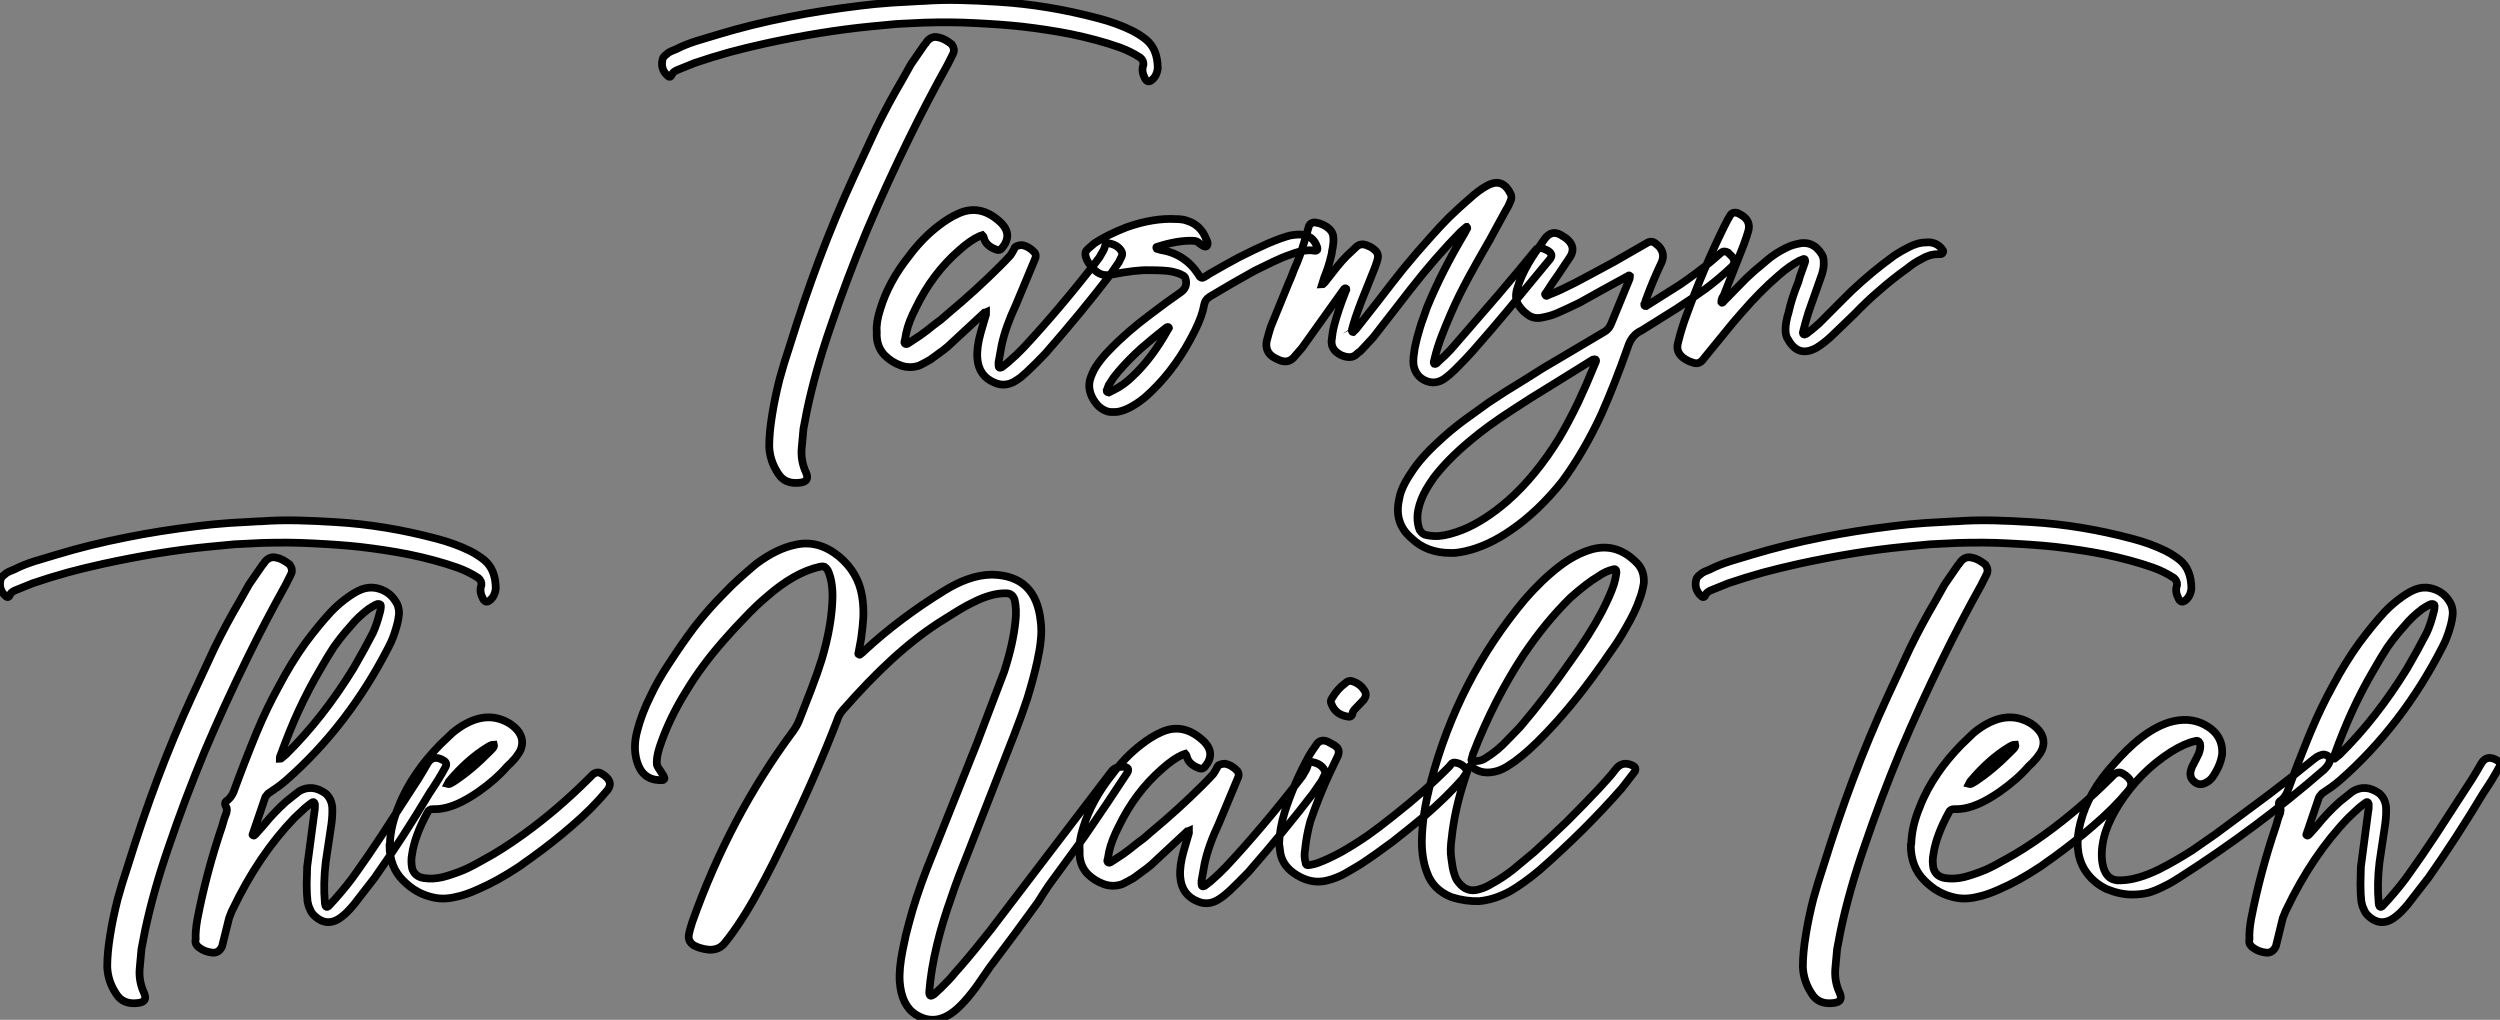 <?xml version="1.0" standalone="no"?>
<svg xmlns="http://www.w3.org/2000/svg" viewBox="-8.004 -8.998 322.89 131.711"><rect x="-8.004" y="-8.998" width="322.89" height="131.711" fill="#808080" stroke="none"/><path d="M55.50-38.53Q54.71-37.69 54.32-38.75L54.32-38.75Q53.93-39.54 54.21-40.32L54.21-40.32Q54.26-40.82 53.82-41.22L53.82-41.22Q52.53-42.06 51.13-42.56L51.13-42.56Q48.27-43.57 44.69-44.30L44.69-44.30Q41.83-44.86 38.47-45.25L38.47-45.25Q35.90-45.53 32.31-45.70L32.31-45.70Q29.40-45.86 25.82-45.75L25.82-45.75L22.34-45.58L18.87-45.25Q12.60-44.63 5.38-43.06L5.38-43.06Q2.86-42.50 0.78-41.94L0.78-41.94Q-1.62-41.27-3.75-40.54L-3.75-40.54L-6.10-39.59L-6.38-39.42Q-6.61-39.26-6.72-38.98L-6.72-38.98Q-6.94-38.53-7.34-38.98L-7.34-38.98Q-8.18-39.82-7.90-40.99L-7.90-40.99Q-7.84-41.33-7.39-41.66L-7.39-41.66Q-7.17-41.89-6.78-42.06L-6.78-42.06L-6.10-42.34Q-5.04-42.90-3.47-43.40L-3.47-43.40L-0.67-44.24Q3.58-45.53 8.40-46.48L8.40-46.48Q12.54-47.32 17.64-47.94L17.64-47.94Q19.32-48.16 21.67-48.33L21.67-48.33L24.70-48.50Q25.31-48.55 25.76-48.55L25.76-48.55Q28-48.72 30.58-48.66L30.58-48.66Q32.70-48.61 35.45-48.44L35.45-48.44Q41.83-48.05 48.38-46.31L48.38-46.31Q50.74-45.70 52.70-44.74L52.70-44.74Q53.70-44.24 54.54-43.57L54.54-43.57Q56.06-42.34 56.06-39.82L56.06-39.82Q55.94-38.98 55.50-38.53L55.50-38.53ZM9.91 13.66Q7.90 13.94 7 12.43L7 12.43Q5.94 10.81 5.88 8.96L5.88 8.96Q5.88 7.17 6.27 4.82L6.27 4.82Q6.61 2.69 7.22 0.28L7.22 0.28Q7.73-1.62 8.57-4.14L8.57-4.14Q10.36-9.91 12.32-15.12L12.32-15.12Q14.45-20.78 16.80-25.87L16.80-25.87L19.71-32.14Q21.34-35.45 22.96-38.19L22.96-38.19L24.19-40.38Q24.98-41.55 25.65-42.50L25.65-42.50L25.93-42.90Q26.15-43.12 26.26-43.34L26.26-43.34Q26.88-44.07 27.72-43.85L27.72-43.85Q28.45-43.74 29.46-42.95L29.46-42.95Q29.90-42.28 29.62-41.72L29.62-41.72L28.95-40.38Q26.21-35.45 23.97-30.86L23.97-30.86Q21-24.81 18.48-18.87L18.48-18.87Q15.90-12.66 13.83-6.55L13.83-6.55Q11.82-0.73 10.75 4.37L10.75 4.37Q10.53 5.43 10.30 6.72L10.30 6.72L10.08 9.13Q9.91 10.81 10.64 12.38L10.64 12.38Q11.14 13.50 9.91 13.66L9.91 13.66ZM35.06 0.78Q32.93-0.06 32.76-2.41L32.76-2.41Q32.65-3.81 33.21-5.77L33.21-5.77L33.88-8.06L33.88-8.34Q33.77-8.29 33.66-8.29L33.66-8.29L28.95-3.92Q28.73-3.75 28.39-3.47L28.39-3.47L26.71-2.24Q25.93-1.79 25.26-1.46L25.26-1.46Q24.08-1.06 22.90-1.46L22.90-1.46Q21.67-1.90 20.78-2.80L20.78-2.80Q19.66-3.98 19.77-5.82L19.77-5.82Q19.66-7 20.22-8.74L20.22-8.74Q21.28-12.26 23.91-15.57L23.91-15.57Q25.65-17.92 27.78-19.54L27.78-19.54Q29.01-20.50 30.24-21.06L30.24-21.06Q33.21-22.46 35.90-19.82L35.90-19.82Q37.35-18.26 35.90-16.58L35.90-16.58Q35.62-16.30 35.28-16.41L35.28-16.41Q33.82-16.91 33.60-17.98L33.60-17.98Q33.49-18.26 33.43-18.31L33.43-18.31L33.10-18.20Q31.92-17.70 30.41-16.35L30.41-16.35Q26.94-13.33 24.81-8.90L24.81-8.90Q23.91-7.17 23.58-5.71L23.58-5.71L23.41-4.76Q23.24-4.37 23.46-4.26L23.46-4.26Q23.58-4.20 23.69-4.26L23.69-4.26Q23.74-4.26 23.80-4.31L23.80-4.31L25.42-5.38Q26.21-5.94 27.16-6.72L27.16-6.72Q27.55-7 28.06-7.39L28.06-7.39L28.90-8.12Q32.59-11.20 35.67-14.28L35.67-14.28Q36.57-15.18 37.02-15.68L37.02-15.68L37.24-16.02L37.52-16.52L37.58-16.69Q37.63-16.80 37.80-16.86L37.80-16.86Q38.14-17.02 38.53-17.02L38.53-17.02Q39.42-16.86 40.15-16.07L40.15-16.07Q40.38-15.74 40.26-15.34L40.26-15.34L37.74-9.30Q36.40-6.44 35.90-4.09L35.90-4.09L35.50-1.90L35.50-1.46Q35.50-1.06 35.90-1.23L35.90-1.23L36.62-1.79Q37.80-2.80 38.70-3.75L38.70-3.75Q43.40-8.79 48.22-15.01L48.22-15.01Q48.27-15.12 48.38-15.23L48.38-15.23L48.55-15.46Q48.72-15.74 48.83-15.96L48.83-15.96Q49.17-16.46 49.28-17.02L49.28-17.02Q49.34-17.25 49.73-17.25L49.73-17.25Q50.79-17.08 51.30-16.35L51.30-16.35Q51.58-15.96 51.41-15.57L51.41-15.57L51.02-14.78L49.90-13.16Q46.26-8.40 41.55-3.02L41.55-3.02Q40.38-1.79 39.14-0.62L39.14-0.62Q38.86-0.39 38.75-0.28L38.75-0.28L38.36 0.06Q37.91 0.39 37.52 0.62L37.52 0.62Q36.29 1.29 35.06 0.78L35.06 0.78ZM50.57 4.54L50.12 4.54Q49.84 4.54 49.62 4.48L49.62 4.48Q48.44 4.14 47.71 2.86L47.71 2.86Q46.98 1.57 47.32 0.34L47.32 0.34Q47.60-0.56 48.05-1.29L48.05-1.29Q48.78-2.41 49.78-3.42L49.78-3.42Q52.02-5.77 55.10-8.06L55.10-8.06Q57.23-9.69 59.02-10.92L59.02-10.92Q59.98-11.59 59.64-12.71L59.64-12.71Q59.58-12.99 59.19-13.16L59.19-13.16Q58.86-13.38 57.85-13.61L57.85-13.61Q56.95-13.78 54.94-13.78L54.94-13.78Q53.26-13.83 50.12-13.22L50.12-13.22Q48.72-12.88 47.77-13.94L47.77-13.94Q46.98-14.73 46.76-15.51L46.76-15.51Q46.59-16.13 46.98-16.46L46.98-16.46Q47.26-16.74 47.43-16.86L47.43-16.86L47.88-17.25Q49.45-18.31 52.02-19.32L52.02-19.32Q55.50-20.55 58.41-20.38L58.41-20.38Q59.30-20.38 59.86-20.16L59.86-20.16Q61.66-19.60 62.33-17.75L62.33-17.75Q62.38-17.70 62.44-17.53L62.44-17.53L62.50-17.30Q62.50-16.63 61.94-16.91L61.94-16.91L61.43-17.25Q61.15-17.58 60.59-17.58L60.59-17.58Q58.58-17.64 56.00-16.80L56.00-16.80Q55.83-16.80 55.89-16.63L55.89-16.63Q55.89-16.52 56.00-16.52L56.00-16.52L56.22-16.46Q56.34-16.46 56.39-16.41L56.39-16.41Q59.58-15.90 61.32-13.22L61.32-13.22L61.49-12.94Q61.77-12.71 61.94-12.82L61.94-12.82L62.33-13.05Q62.55-13.16 62.66-13.27L62.66-13.27Q64.90-14.56 66.47-15.40L66.47-15.40Q68.54-16.46 70.34-17.25L70.34-17.25Q72.07-17.98 73.14-18.26L73.14-18.26Q74.37-18.48 74.98-18.31L74.98-18.31Q76.16-18.09 76.61-16.86L76.61-16.86Q76.72-16.63 76.66-16.41L76.66-16.41Q76.55-16.24 76.27-16.30L76.27-16.30Q75.04-16.52 73.19-15.79L73.19-15.79Q72.18-15.46 70.90-14.84L70.90-14.84L68.60-13.72Q65.46-11.98 62.78-10.36L62.78-10.36Q62.16-9.97 62.05-9.30L62.05-9.30Q61.82-7.90 60.87-5.99L60.87-5.99Q58.58-1.34 55.27 1.85L55.27 1.85Q53.82 3.30 52.19 4.09L52.19 4.09Q51.18 4.54 50.57 4.54L50.57 4.54ZM49.73 2.02L50.29 1.74Q51.69 1.06 52.81-0.06L52.81-0.06Q55.27-2.35 57.34-6.05L57.34-6.05L57.51-6.33Q57.51-6.38 57.46-6.38L57.46-6.38Q57.46-6.44 57.40-6.44L57.40-6.44L57.34-6.44Q57.23-6.44 57.12-6.33L57.12-6.33Q55.27-4.87 53.93-3.70L53.93-3.70Q52.25-2.18 51.02-0.73L51.02-0.73L50.34 0.11L49.73 1.06L49.45 1.79Q49.45 1.96 49.73 2.02L49.73 2.02ZM93.18 0.17Q91.95 1.06 90.66 0.50L90.66 0.50Q89.38-0.06 89.10-1.51L89.10-1.51Q89.04-2.02 89.10-2.63L89.10-2.63L89.26-3.75Q89.49-4.93 89.94-6.38L89.94-6.38Q90.10-6.94 90.38-7.67L90.38-7.67L90.83-8.96Q92.74-13.61 95.65-18.48L95.65-18.48L96.04-19.21Q96.04-19.32 95.98-19.38L95.98-19.38L95.93-19.38Q95.87-19.38 95.87-19.32L95.87-19.32L95.20-18.76Q91.90-15.40 88.76-11.37L88.76-11.37L83.89-5.10L82.38-3.47Q82.26-3.30 81.98-3.14L81.98-3.14L81.59-2.80Q81.14-2.46 80.47-2.58L80.47-2.58Q80.19-2.63 79.91-2.74L79.91-2.74Q79.69-2.80 79.46-2.97L79.46-2.97Q78.46-3.58 78.51-4.65L78.51-4.65Q78.62-5.77 78.85-6.66L78.85-6.66Q79.35-8.57 80.30-10.98L80.30-10.98L80.42-11.26Q80.47-11.37 80.36-11.42L80.36-11.42Q80.25-11.48 80.14-11.37L80.14-11.37L74.70-3.75L73.58-2.46Q72.86-1.74 71.85-2.13L71.85-2.13Q71.40-2.30 70.95-2.58L70.95-2.58Q69.94-3.25 70.11-4.54L70.11-4.54Q70.39-5.66 70.67-6.50L70.67-6.50L72.91-11.98Q73.36-12.99 73.64-13.78L73.64-13.78Q74.48-15.68 74.93-17.25L74.93-17.25L75.54-19.32Q75.71-19.99 76.44-19.94L76.44-19.94Q77.50-19.77 78.23-19.10L78.23-19.10Q78.74-18.59 78.74-17.98L78.74-17.98Q78.79-17.47 78.68-16.80L78.68-16.80L78.57-16.24Q78.57-16.02 78.46-15.62L78.46-15.62Q78.12-14.17 77.56-12.82L77.56-12.82L77.28-11.93Q77.39-11.93 77.39-11.98L77.39-11.98Q77.56-12.10 77.73-12.32L77.73-12.32L79.18-14.17Q79.86-15.01 80.47-15.62L80.47-15.62L81.65-16.74Q82.21-17.30 82.99-17.02L82.99-17.02L83.50-16.80Q83.83-16.63 84.00-16.46L84.00-16.46Q84.67-15.96 84.45-15.18L84.45-15.18Q84.39-14.90 84.28-14.62L84.28-14.62Q84.22-14.39 84.06-14L84.06-14L82.38-9.80Q81.54-7.62 81.20-6.33L81.20-6.33Q81.14-6.22 81.14-5.94L81.14-5.94L81.20-5.82Q81.31-5.71 81.31-5.82L81.31-5.82L81.42-5.94Q81.59-6.05 81.54-6.05L81.54-6.05Q81.70-6.16 81.76-6.27L81.76-6.27L84.62-9.91Q86.41-12.26 87.86-14.06L87.86-14.06Q89.66-16.24 91.28-18.03L91.28-18.03Q92.57-19.49 93.69-20.61L93.69-20.61Q95.03-21.90 96.26-22.96L96.26-22.96Q97.55-24.14 98.50-24.64L98.50-24.64Q100.52-25.82 101.58-23.74L101.58-23.74Q101.81-23.41 101.70-22.90L101.70-22.90Q101.36-22.01 101.08-21.62L101.08-21.62L99.06-17.92Q99.01-17.75 98.78-17.42L98.78-17.42Q97.33-14.90 96.26-12.94L96.26-12.94Q94.92-10.47 93.97-8.29L93.97-8.29Q93.24-6.61 92.79-5.43L92.79-5.43Q92.18-3.86 91.84-2.46L91.84-2.46L91.73-2.02Q91.67-1.79 91.78-1.68L91.78-1.68Q91.95-1.62 92.12-1.79L92.12-1.79L92.40-2.07Q93.13-2.69 93.91-3.53L93.91-3.53L100.02-10.58Q102.59-13.61 104.61-16.07L104.61-16.07L104.89-16.41Q104.94-16.52 105.17-16.63L105.17-16.63Q105.50-16.74 106.12-16.46L106.12-16.46Q106.79-16.18 106.90-15.79L106.90-15.79Q106.96-15.57 106.74-15.23L106.74-15.23L101.19-8.51Q99.29-6.22 96.77-3.36L96.77-3.36Q96.04-2.52 94.47-0.95L94.47-0.95Q93.86-0.34 93.18 0.17L93.18 0.17ZM93.86 22.74Q90.78 22.74 88.82 20.83L88.82 20.83Q86.52 18.87 87.25 15.74L87.25 15.74Q87.47 14.34 88.76 12.43L88.76 12.43Q89.99 10.47 92.40 8.29L92.40 8.29Q93.69 7.06 95.48 5.71L95.48 5.71L98.73 3.36Q100.80 1.96 103.49 0.34L103.49 0.34L105.90-1.18Q106.74-1.68 108.36-2.63L108.36-2.63L113.74-5.82Q114.35-6.16 114.63-6.89L114.63-6.89L116.93-12.49Q117.04-12.71 117.04-12.88L117.04-12.88L117.04-13.05Q116.93-13.16 116.82-13.05L116.82-13.05L113.34-11.14Q111.78-10.25 110.54-9.58L110.54-9.58Q108.92-8.79 107.52-8.18L107.52-8.18Q106.68-7.84 105.73-7.67L105.73-7.67Q104.50-7.39 103.60-8.23L103.60-8.23Q103.43-8.34 103.21-8.57L103.21-8.57L102.93-8.90Q102.03-9.91 102.48-11.37L102.48-11.37Q102.93-12.94 103.94-14.67L103.94-14.67Q104.66-15.90 105.95-17.70L105.95-17.70Q106.96-19.21 108.42-18.14L108.42-18.14Q108.75-17.98 109.03-17.70L109.03-17.70Q110.04-16.74 109.37-15.57L109.37-15.57L107.80-13.22Q107.02-12.15 106.18-10.81L106.18-10.81Q106.01-10.70 106.12-10.58L106.12-10.58Q106.23-10.36 106.40-10.53L106.40-10.53Q107.41-10.92 108.14-11.26L108.14-11.26Q109.93-12.10 112.06-13.27L112.06-13.27L114.97-14.84L119.17-17.25Q119.84-17.70 120.40-17.19L120.40-17.19L120.79-16.86Q121.63-15.90 121.13-14.78L121.13-14.78Q120.06-12.54 119.11-9.97L119.11-9.97Q119.00-9.52 118.89-9.35L118.89-9.35Q118.89-9.13 119.11-9.13L119.11-9.13L123.54-11.93Q125.89-13.55 127.57-14.95L127.57-14.95L128.80-16.02Q129.19-16.35 129.70-16.07L129.70-16.07L129.81-15.96Q129.92-15.85 129.98-15.79L129.98-15.79L130.26-15.51Q130.82-14.78 130.14-14.17L130.14-14.17Q128.41-12.54 126.73-11.31L126.73-11.31Q125.10-10.14 123.03-8.79L123.03-8.79L118.55-5.99Q117.26-5.43 116.76-3.81L116.76-3.81Q115.08 0.95 113.34 4.87L113.34 4.87Q111.10 9.69 108.30 13.50L108.30 13.50Q105.17 17.42 101.64 19.82L101.64 19.82Q98.73 21.84 95.82 22.51L95.82 22.51Q94.53 22.79 93.86 22.74L93.86 22.74ZM92.40 20.55Q93.69 20.44 95.54 19.71L95.54 19.71Q98.34 18.54 101.25 16.02L101.25 16.02Q104.89 12.82 107.91 7.90L107.91 7.90Q109.14 5.82 110.38 3.25L110.38 3.25Q110.88 2.18 111.44 0.90L111.44 0.90L112.62-1.90Q112.73-2.13 112.62-2.24L112.62-2.24Q112.50-2.30 112.28-2.24L112.28-2.24L106.96 1.06Q103.99 2.86 101.98 4.20L101.98 4.20Q98.67 6.33 96.49 8.18L96.49 8.18Q93.58 10.58 91.73 12.99L91.73 12.99Q90.50 14.73 90.10 15.85L90.10 15.85Q89.60 17.14 89.60 18.14L89.60 18.14Q89.60 19.04 89.88 19.77L89.88 19.77Q90.27 20.38 90.78 20.44L90.78 20.44Q91.67 20.61 92.40 20.55L92.40 20.55ZM125.16-1.85Q124.54-2.02 123.93-2.46L123.93-2.46Q122.92-3.25 123.26-4.42L123.26-4.42Q123.70-6.27 124.43-8.18L124.43-8.18Q126.50-13.89 129.25-19.49L129.25-19.49Q129.70-20.38 129.98-20.83L129.98-20.83Q130.26-21.34 130.93-21.17L130.93-21.17Q131.32-21 131.71-20.72L131.71-20.72Q132.66-19.99 132.33-18.82L132.33-18.82Q132.16-18.20 131.71-16.97L131.71-16.97L129.14-10.47Q128.91-10.19 128.86-9.86L128.86-9.86L128.86-9.63Q128.97-9.46 129.14-9.74L129.14-9.74Q129.30-9.91 129.58-10.19L129.58-10.19L129.70-10.30Q129.70-10.30 129.75-10.36L129.75-10.36L132.05-12.71Q133.17-13.78 134.23-14.62L134.23-14.62Q135.41-15.68 136.53-16.30L136.53-16.30Q137.70-16.97 138.54-17.14L138.54-17.14Q140.67-17.75 141.85-15.79L141.85-15.79Q142.07-15.40 142.07-14.90L142.07-14.90Q142.13-14.17 141.85-13.27L141.85-13.27L140.11-8.34Q139.78-7.28 139.55-6.38L139.55-6.38L139.38-5.71Q139.38-5.54 139.50-5.49L139.50-5.49Q139.55-5.43 139.66-5.49L139.66-5.49Q139.72-5.54 139.78-5.54L139.78-5.54L139.89-5.60Q140.78-6.27 141.46-6.89L141.46-6.89L144.42-9.86Q145.26-10.70 145.66-11.09L145.66-11.09L146.94-12.26Q148.40-13.55 149.63-14.50L149.63-14.50L151.20-15.68Q152.15-16.30 152.94-16.69L152.94-16.69Q154.17-17.36 155.29-17.36L155.29-17.36Q156.30-17.47 157.02-16.86L157.02-16.86Q157.19-16.74 157.42-16.41L157.42-16.41Q157.58-16.24 157.47-16.07L157.47-16.07Q157.42-15.90 157.19-15.85L157.19-15.85L156.86-15.85Q155.74-15.85 154.73-15.23L154.73-15.23Q153.72-14.73 152.77-13.94L152.77-13.94Q151.03-12.71 149.24-11.14L149.24-11.14Q147.73-9.86 145.99-8.06L145.99-8.06L142.91-5.10Q142.02-4.31 141.23-3.81L141.23-3.81Q138.82-2.41 137.48-4.82L137.48-4.82Q137.14-5.26 137.14-6.10L137.14-6.10Q137.14-7.06 137.54-8.34L137.54-8.34Q137.93-10.14 138.82-12.32L138.82-12.32Q138.94-12.71 138.99-12.94L138.99-12.94L139.61-14.67Q139.72-14.95 139.66-15.06L139.66-15.06Q139.66-15.23 139.50-15.23L139.50-15.23L138.94-15.01Q137.65-14.34 136.25-13.10L136.25-13.10Q133.84-11.03 131.43-8.23L131.43-8.23Q130.48-7.17 129.36-5.77L129.36-5.77L126.39-2.13Q125.89-1.57 125.16-1.85L125.16-1.85Z" fill="white" stroke="black" transform="translate(85.5 0) scale(1 1) translate(-0.034 39.678)"/><path d="M55.50-38.53Q54.71-37.69 54.32-38.75L54.32-38.75Q53.93-39.54 54.21-40.32L54.21-40.32Q54.26-40.82 53.82-41.22L53.82-41.22Q52.53-42.06 51.13-42.56L51.13-42.56Q48.27-43.57 44.69-44.30L44.69-44.30Q41.83-44.86 38.47-45.25L38.47-45.25Q35.90-45.53 32.31-45.70L32.31-45.70Q29.40-45.86 25.82-45.75L25.82-45.75L22.34-45.58L18.87-45.25Q12.60-44.63 5.38-43.06L5.38-43.06Q2.86-42.50 0.78-41.94L0.78-41.94Q-1.62-41.27-3.75-40.54L-3.75-40.54L-6.10-39.59L-6.38-39.42Q-6.61-39.26-6.72-38.98L-6.72-38.98Q-6.94-38.53-7.34-38.98L-7.34-38.98Q-8.18-39.82-7.90-40.99L-7.90-40.99Q-7.84-41.33-7.39-41.66L-7.39-41.66Q-7.17-41.89-6.78-42.06L-6.78-42.06L-6.10-42.34Q-5.04-42.90-3.47-43.40L-3.47-43.40L-0.67-44.24Q3.58-45.53 8.40-46.48L8.40-46.48Q12.54-47.32 17.64-47.94L17.64-47.94Q19.32-48.16 21.67-48.33L21.67-48.33L24.70-48.50Q25.31-48.55 25.76-48.55L25.76-48.55Q28-48.72 30.58-48.66L30.58-48.66Q32.70-48.61 35.45-48.44L35.45-48.44Q41.83-48.05 48.38-46.31L48.38-46.31Q50.74-45.70 52.70-44.74L52.70-44.74Q53.70-44.24 54.54-43.57L54.54-43.57Q56.06-42.34 56.06-39.82L56.06-39.82Q55.94-38.98 55.50-38.53L55.50-38.53ZM9.91 13.66Q7.90 13.94 7 12.43L7 12.43Q5.94 10.81 5.88 8.96L5.88 8.96Q5.88 7.17 6.27 4.82L6.27 4.82Q6.61 2.69 7.22 0.28L7.22 0.28Q7.73-1.62 8.57-4.14L8.57-4.14Q10.36-9.91 12.32-15.12L12.32-15.12Q14.45-20.78 16.80-25.87L16.80-25.87L19.71-32.14Q21.34-35.45 22.96-38.19L22.96-38.19L24.19-40.38Q24.98-41.55 25.65-42.50L25.65-42.50L25.93-42.90Q26.15-43.12 26.26-43.34L26.26-43.34Q26.88-44.07 27.72-43.85L27.72-43.85Q28.45-43.74 29.46-42.95L29.46-42.95Q29.90-42.28 29.62-41.72L29.62-41.72L28.95-40.38Q26.21-35.45 23.97-30.86L23.97-30.86Q21-24.81 18.48-18.87L18.48-18.87Q15.90-12.66 13.83-6.55L13.83-6.55Q11.82-0.73 10.75 4.37L10.75 4.37Q10.53 5.43 10.30 6.72L10.30 6.72L10.08 9.13Q9.91 10.81 10.64 12.38L10.64 12.38Q11.14 13.50 9.91 13.66L9.91 13.66ZM19.49 7.17Q18.48 7.06 17.81 6.55L17.81 6.55Q17.14 6.10 17.30 5.43L17.30 5.43Q17.25 4.37 17.53 2.80L17.53 2.80Q18.70-3.25 20.72-9.18L20.72-9.18Q21.00-10.25 21.28-10.92L21.28-10.92L21.34-11.31Q21.34-11.54 21.22-11.70L21.22-11.70Q20.89-12.26 21.45-12.54L21.45-12.54Q21.90-12.94 22.18-13.55L22.18-13.55Q23.52-17.25 25.20-21.34L25.20-21.34Q26.54-24.53 28.06-27.27L28.06-27.27Q29.62-30.24 31.47-32.82L31.47-32.82Q33.26-35.22 34.78-36.85L34.78-36.85Q35.84-37.97 37.13-38.86L37.13-38.86Q38.02-39.48 38.75-39.76L38.75-39.76Q39.65-40.10 40.60-39.93L40.60-39.93Q42.22-39.59 43.06-38.30L43.06-38.30Q43.57-37.63 43.57-36.68L43.57-36.68Q43.51-35.84 43.23-34.89L43.23-34.89Q42.84-33.49 42.28-32.42L42.28-32.42Q37.07-22.18 28.95-15.06L28.95-15.06Q28.50-14.67 27.89-14.22L27.89-14.22L26.66-13.38L26.43-13.10Q26.26-12.94 26.21-12.66L26.21-12.66L24.64-8.06Q24.64-8.01 24.81-7.95L24.81-7.95Q24.86-7.95 25.03-8.12L25.03-8.12L25.98-9.18Q27.33-10.86 28.95-12.32L28.95-12.32L30.63-13.66Q32.31-14.67 34.10-13.38L34.10-13.38Q34.83-12.71 34.94-11.65L34.94-11.65Q35-10.70 34.83-9.41L34.83-9.41L34.10-4.54Q33.77-1.74 33.99 0.73L33.99 0.73L34.05 1.06Q34.16 1.40 34.44 1.18L34.44 1.18L35.22 0.34Q36.96-1.62 37.97-3.08L37.97-3.08Q39.54-5.26 41.38-8.06L41.38-8.06L46.03-15.23Q46.76-16.41 47.26-17.30L47.26-17.30Q47.99-18.48 49.34-17.64L49.34-17.64Q49.90-17.30 49.50-16.69L49.50-16.69Q48.72-15.23 47.54-13.50L47.54-13.50Q44.13-7.78 40.43-2.52L40.43-2.52L37.74 0.95Q36.85 2.02 36.18 2.52L36.18 2.52Q34.27 4.03 32.54 2.30L32.54 2.30Q32.20 1.96 32.03 1.46L32.03 1.46Q31.92 1.29 31.86 1.01L31.86 1.01L31.75 0.56Q31.64-0.39 31.64-1.68L31.64-1.68L31.70-3.92L32.65-11.09Q32.70-11.31 32.70-11.59L32.70-11.59L32.70-12.04Q32.59-12.43 32.31-12.21L32.31-12.21L31.86-11.87Q31.47-11.59 30.97-11.09L30.97-11.09L30.07-10.25Q25.42-5.43 22.06 1.62L22.06 1.62Q21.95 1.79 21.84 2.13L21.84 2.13L21.62 2.69L20.72 6.33Q20.33 7.22 19.49 7.17L19.49 7.17ZM28.17-18.03L28.17-17.86Q28.34-17.86 28.34-17.92L28.34-17.92L28.95-18.42Q33.77-23.18 37.69-29.57L37.69-29.57Q39.09-31.98 40.21-34.16L40.21-34.16Q40.71-35.28 41.05-36.62L41.05-36.62Q41.22-37.13 41.22-37.63L41.22-37.63Q41.22-37.91 40.77-37.86L40.77-37.86Q40.54-37.80 40.21-37.58L40.21-37.58Q40.15-37.58 39.93-37.41L39.93-37.41L39.65-37.24Q38.25-36.18 37.30-35L37.30-35Q36.18-33.77 35.11-32.26L35.11-32.26Q34.27-30.97 33.32-29.29L33.32-29.29Q31.86-26.82 30.52-23.91L30.52-23.91Q29.40-21.45 28.28-18.37L28.28-18.37Q28.17-18.14 28.17-18.03L28.17-18.03ZM48.10 0.06Q45.81-0.39 44.07-2.18L44.07-2.18Q42.34-3.92 42.34-6.72L42.34-6.72Q42.39-6.78 42.39-6.89L42.39-6.89Q42.45-9.18 43.51-11.70L43.51-11.70Q44.35-13.89 45.86-16.07L45.86-16.07Q47.04-17.81 48.83-19.66L48.83-19.66L50.46-21.22Q51.41-22.01 52.30-22.46L52.30-22.46Q55.27-24.02 57.90-22.40L57.90-22.40Q59.47-21.34 59.47-19.99L59.47-19.99Q59.47-19.10 58.80-18.26L58.80-18.26Q58.58-17.92 58.18-17.53L58.18-17.53Q58.07-17.36 57.85-17.19L57.85-17.19L57.51-16.86Q56.11-15.23 53.82-13.61L53.82-13.61Q52.25-12.54 51.07-12.04L51.07-12.04Q49.39-11.31 47.94-11.37L47.94-11.37Q47.43-11.37 47.26-10.98L47.26-10.98Q45.58-7.90 45.25-5.54L45.25-5.54Q45.08-4.70 45.25-3.75L45.25-3.75Q45.58-2.63 46.82-2.46L46.82-2.46Q47.94-2.30 49.17-2.58L49.17-2.58Q50.46-2.91 51.97-3.53L51.97-3.53Q53.09-4.03 54.54-4.87L54.54-4.87Q56.84-6.10 59.64-8.12L59.64-8.12Q64.06-11.31 68.15-15.40L68.15-15.40L68.60-15.85Q69.16-16.30 69.72-15.96L69.72-15.96Q70.06-15.79 70.39-15.46L70.39-15.46Q71.18-14.67 70.45-13.78L70.45-13.78Q68.49-11.42 65.86-9.18L65.86-9.18Q63.62-7.22 60.76-5.15L60.76-5.15L59.81-4.48Q59.30-4.09 58.86-3.81L58.86-3.81Q56.22-2.07 53.76-1.01L53.76-1.01Q52.14-0.28 51.02-0.06L51.02-0.06Q49.45 0.34 48.10 0.06L48.10 0.06ZM50.01-14.95L49.84-14.62Q50.06-14.56 50.29-14.73L50.29-14.73Q50.34-14.73 50.40-14.78L50.40-14.78L50.68-14.95Q52.98-16.46 55.33-18.87L55.33-18.87L55.66-19.21Q55.89-19.49 55.83-19.71L55.83-19.71Q55.61-19.71 55.38-19.60L55.38-19.60L54.99-19.38Q52.42-17.81 50.01-14.95L50.01-14.95Z" fill="white" stroke="black" transform="translate(0 67.2) scale(1 1) translate(-0.034 39.678)"/><path d="M27.05 15.34Q25.26 14.17 25.03 11.14L25.03 11.14Q24.92 9.46 25.42 7L25.42 7L25.82 5.10L26.26 3.42Q27.05 0.39 28.56-3.53L28.56-3.53L35-19.66L38.53-28.95Q39.70-32.59 39.98-35.45L39.98-35.45Q40.15-36.96 39.87-38.19L39.87-38.19Q39.59-39.03 38.81-39.03L38.81-39.03Q36.96-39.09 34.61-37.91L34.61-37.91Q33.77-37.52 32.65-36.85L32.65-36.85L30.86-35.73Q27.38-33.60 23.86-30.35L23.86-30.35Q20.94-27.66 17.75-24.02L17.75-24.02Q17.19-23.41 16.97-22.68L16.97-22.68Q14.11-15.29 10.53-7.95L10.53-7.95L8.74-4.31Q7.67-2.18 6.83-0.67L6.83-0.67Q4.59 3.47 2.41 6.16L2.41 6.16Q1.68 7.06 0.39 7L0.39 7Q-0.73 6.89-1.57 6.44L-1.57 6.44Q-2.41 5.88-2.18 4.93L-2.18 4.93Q-2.07 4.37-1.74 3.36L-1.74 3.36Q3.08-10.19 11.26-21.22L11.26-21.22Q11.82-22.01 12.04-22.62L12.04-22.62L13.55-26.49Q14.39-28.67 14.95-30.46L14.95-30.46Q16.30-35 16.35-38.64L16.35-38.64Q16.35-40.71 15.74-42L15.74-42Q15.51-42.34 15.34-42.45L15.34-42.45Q15.18-42.50 15.01-42.50L15.01-42.50L14.67-42.45Q11.42-41.72 7.84-38.58L7.84-38.58Q6.44-37.41 4.87-35.73L4.87-35.73Q3.81-34.66 2.24-32.87L2.24-32.87Q-0.56-29.68-2.52-26.43L-2.52-26.43Q-4.76-22.85-5.99-19.15L-5.99-19.15Q-6.44-17.75-6.33-16.86L-6.33-16.86Q-6.27-16.69-6.10-16.41L-6.10-16.41L-5.82-16.02Q-5.77-15.96-5.77-15.90L-5.77-15.90Q-5.26-15.23-5.38-15.06L-5.38-15.06Q-5.43-14.90-5.66-14.90L-5.66-14.90L-6.05-14.90Q-8.23-15.01-8.90-17.30L-8.90-17.30Q-9.46-19.15-8.85-21.34L-8.85-21.34Q-8.29-23.52-7.11-25.87L-7.11-25.87Q-6.22-27.78-4.70-30.07L-4.70-30.07Q-3.02-32.65-1.46-34.72L-1.46-34.72Q0.39-37.07 2.30-38.98L2.30-38.98Q3.42-40.15 4.31-40.94L4.31-40.94Q5.49-42 6.50-42.84L6.50-42.84Q9.13-44.80 11.54-45.30L11.54-45.30Q14.50-45.98 17.19-43.79L17.19-43.79Q19.66-41.72 20.16-38.70L20.16-38.70Q20.38-37.41 20.33-35.95L20.33-35.95Q20.27-34.83 20.05-33.21L20.05-33.21L19.71-31.36Q19.60-31.14 19.82-31.14L19.82-31.14Q19.82-31.02 19.99-31.19L19.99-31.19Q20.16-31.30 20.50-31.64L20.50-31.64Q24.98-35.78 30.69-39.31L30.69-39.31Q32.31-40.32 33.71-40.82L33.71-40.82Q35.39-41.44 36.96-41.44L36.96-41.44Q42.62-41.33 43.23-35.45L43.23-35.45Q43.40-34.22 43.23-32.82L43.23-32.82Q43.12-31.70 42.78-30.18L42.78-30.18Q42.28-27.94 41.50-25.42L41.50-25.42Q40.82-23.35 39.82-20.78L39.82-20.78L32.76-2.74Q32.14-1.12 31.70 0.22L31.70 0.22Q30.52 3.53 29.85 6.33L29.85 6.33Q29.06 9.58 28.84 12.49L28.84 12.49Q28.84 12.88 29.01 12.94L29.01 12.94Q29.12 12.99 29.46 12.77L29.46 12.77Q30.30 12.04 31.30 10.98L31.30 10.98Q31.70 10.58 32.14 10.02L32.14 10.02L32.98 9.07Q34.72 7.06 36.79 4.42L36.79 4.42L52.42-16.07Q52.86-16.63 53.87-16.63L53.87-16.63Q54.88-16.58 54.38-15.79L54.38-15.79Q51.86-11.93 48.89-7.62L48.89-7.62L44.30-1.34Q43.51-0.17 42.90 0.84L42.90 0.84Q39.87 5.04 36.68 9.24L36.68 9.24L34.94 11.76Q33.71 13.44 32.70 14.39L32.70 14.39Q29.85 17.14 27.05 15.34L27.05 15.34ZM63.56 0.78Q61.43-0.06 61.26-2.41L61.26-2.41Q61.15-3.81 61.71-5.77L61.71-5.77L62.38-8.06L62.38-8.34Q62.27-8.29 62.16-8.29L62.16-8.29L57.46-3.92Q57.23-3.75 56.90-3.47L56.90-3.47L55.22-2.24Q54.43-1.79 53.76-1.46L53.76-1.46Q52.58-1.06 51.41-1.46L51.41-1.46Q50.18-1.90 49.28-2.80L49.28-2.80Q48.16-3.98 48.27-5.82L48.27-5.82Q48.16-7 48.72-8.74L48.72-8.74Q49.78-12.26 52.42-15.57L52.42-15.57Q54.15-17.92 56.28-19.54L56.28-19.54Q57.51-20.50 58.74-21.06L58.74-21.06Q61.71-22.46 64.40-19.82L64.40-19.82Q65.86-18.26 64.40-16.58L64.40-16.58Q64.12-16.30 63.78-16.41L63.78-16.41Q62.33-16.91 62.10-17.98L62.10-17.98Q61.99-18.26 61.94-18.31L61.94-18.31L61.60-18.20Q60.42-17.70 58.91-16.35L58.91-16.35Q55.44-13.33 53.31-8.90L53.31-8.90Q52.42-7.17 52.08-5.71L52.08-5.71L51.91-4.76Q51.74-4.37 51.97-4.26L51.97-4.26Q52.08-4.20 52.19-4.26L52.19-4.26Q52.25-4.26 52.30-4.31L52.30-4.31L53.93-5.38Q54.71-5.94 55.66-6.72L55.66-6.72Q56.06-7 56.56-7.39L56.56-7.39L57.40-8.12Q61.10-11.20 64.18-14.28L64.18-14.28Q65.07-15.18 65.52-15.68L65.52-15.68L65.74-16.02L66.02-16.52L66.08-16.69Q66.14-16.80 66.30-16.86L66.30-16.86Q66.64-17.02 67.03-17.02L67.03-17.02Q67.93-16.86 68.66-16.07L68.66-16.07Q68.88-15.74 68.77-15.34L68.77-15.34L66.25-9.30Q64.90-6.44 64.40-4.09L64.40-4.09L64.01-1.90L64.01-1.46Q64.01-1.06 64.40-1.23L64.40-1.23L65.13-1.79Q66.30-2.80 67.20-3.75L67.20-3.75Q71.90-8.79 76.72-15.01L76.72-15.01Q76.78-15.12 76.89-15.23L76.89-15.23L77.06-15.46Q77.22-15.74 77.34-15.96L77.34-15.96Q77.67-16.46 77.78-17.02L77.78-17.02Q77.84-17.25 78.23-17.25L78.23-17.25Q79.30-17.08 79.80-16.35L79.80-16.35Q80.08-15.96 79.91-15.57L79.91-15.57L79.52-14.78L78.40-13.16Q74.76-8.40 70.06-3.02L70.06-3.02Q68.88-1.79 67.65-0.62L67.65-0.62Q67.37-0.39 67.26-0.28L67.26-0.28L66.86 0.06Q66.42 0.39 66.02 0.62L66.02 0.62Q64.79 1.29 63.56 0.78L63.56 0.78ZM82.77-23.13Q81.31-23.41 80.81-24.70L80.81-24.70Q80.58-25.09 80.86-25.48L80.86-25.48Q81.54-26.66 82.60-27.44L82.60-27.44Q82.88-27.72 83.27-27.72L83.27-27.72L83.55-27.66Q84.50-27.33 85.01-26.54L85.01-26.54Q85.46-25.93 84.95-25.26L84.95-25.26L83.72-23.97Q83.50-23.69 83.50-23.46L83.50-23.46Q83.38-22.96 82.77-23.13L82.77-23.13ZM79.80-1.85Q78.06-1.57 76.33-2.63L76.33-2.63Q74.54-3.70 74.20-5.43L74.20-5.43L74.03-6.72Q74.09-8.62 74.76-10.81L74.76-10.81Q75.94-14.50 77.95-18.14L77.95-18.14Q78.29-18.70 78.85-19.49L78.85-19.49Q79.35-20.27 80.30-19.88L80.30-19.88L80.92-19.54Q81.26-19.38 81.48-19.15L81.48-19.15Q81.87-18.76 81.65-18.09L81.65-18.09L80.58-15.85Q79.24-12.99 78.06-9.58L78.06-9.58Q77.56-7.73 77.39-5.99L77.39-5.99Q77.22-5.04 77.45-4.26L77.45-4.26Q77.45-3.86 77.84-3.92L77.84-3.92Q78.62-4.03 79.18-4.26L79.18-4.26Q80.36-4.70 82.04-5.60L82.04-5.60Q83.72-6.55 85.51-7.78L85.51-7.78Q87.02-8.85 88.76-10.25L88.76-10.25Q92.96-13.55 95.98-16.63L95.98-16.63L96.26-16.97Q96.43-17.25 96.94-17.14L96.94-17.14Q97.72-16.97 98.17-16.35L98.17-16.35Q98.50-16.07 98.17-15.74L98.17-15.74L97.72-15.06Q95.59-12.66 92.85-10.30L92.85-10.30Q90.55-8.40 88.76-7L88.76-7Q86.52-5.32 84.56-4.03L84.56-4.03L83.33-3.30Q82.60-2.86 82.04-2.58L82.04-2.58Q80.81-2.02 79.80-1.85L79.80-1.85ZM99.85 0.73Q98.11 0.78 96.32 0.22L96.32 0.22Q93.91-0.73 93.13-2.97L93.13-2.97Q92.46-4.70 92.46-7L92.46-7Q92.51-10.53 93.63-14.67L93.63-14.67Q97.10-27.89 105.78-38.25L105.78-38.25Q107.97-40.77 110.15-42.45L110.15-42.45Q112.22-44.07 114.35-44.69L114.35-44.69Q117.66-45.64 120.29-42.90L120.29-42.90Q121.24-41.89 121.13-40.32L121.13-40.32Q120.96-39.26 120.62-38.36L120.62-38.36Q120.06-36.68 118.78-34.50L118.78-34.50Q117.94-32.98 116.76-31.36L116.76-31.36Q115.81-29.96 114.58-28.28L114.58-28.28Q111.55-24.14 108.42-20.89L108.42-20.89Q106.29-18.65 104.44-17.30L104.44-17.30L103.43-16.63Q102.87-16.30 102.37-16.13L102.37-16.13Q100.30-15.46 98.90-16.63L98.90-16.63Q98.62-16.86 98.45-16.46L98.45-16.46L97.94-14.84Q96.71-11.09 96.32-7.45L96.32-7.45Q96.10-5.88 96.26-4.87L96.26-4.87L96.43-3.70Q96.54-3.08 96.71-2.63L96.71-2.63Q96.88-2.07 97.22-1.68L97.22-1.68Q98.28-0.34 99.79-0.78L99.79-0.78Q100.69-1.01 101.58-1.57L101.58-1.57Q102.93-2.30 104.27-3.36L104.27-3.36L106.96-5.60Q109.31-7.73 111.22-9.58L111.22-9.58Q113.40-11.76 115.25-13.72L115.25-13.72L116.42-15.01Q117.04-15.68 117.49-16.30L117.49-16.30Q118.38-17.47 119.78-16.74L119.78-16.74Q120.18-16.52 120.01-16.07L120.01-16.07L118.33-13.89Q113.57-8.46 107.69-3.30L107.69-3.30Q105.62-1.57 103.88-0.56L103.88-0.56Q101.81 0.56 99.85 0.73L99.85 0.73ZM99.01-17.36L99.34-17.36Q100.13-17.36 100.63-17.70L100.63-17.70Q101.53-18.26 102.20-18.82L102.20-18.82Q102.93-19.43 103.71-20.27L103.71-20.27L105.17-21.78Q108.47-25.65 111.61-30.18L111.61-30.18Q114.13-33.66 115.70-36.62L115.70-36.62Q116.82-38.81 117.26-40.15L117.26-40.15Q117.49-40.88 117.60-41.72L117.60-41.72Q117.60-42.28 117.15-42.11L117.15-42.11Q116.20-41.89 115.25-41.22L115.25-41.22Q113.74-40.32 111.66-38.47L111.66-38.47Q108.42-35.28 105.56-31.02L105.56-31.02Q101.75-25.20 99.06-18.26L99.06-18.26L98.90-17.64Q98.78-17.36 99.01-17.36L99.01-17.36Z" fill="white" stroke="black" transform="translate(84 67.2) scale(1 1) translate(-0.829 39.462)"/><path d="M55.50-38.53Q54.71-37.69 54.32-38.75L54.32-38.75Q53.93-39.54 54.21-40.32L54.21-40.32Q54.26-40.82 53.82-41.22L53.82-41.22Q52.53-42.06 51.13-42.56L51.13-42.56Q48.27-43.57 44.69-44.30L44.69-44.30Q41.83-44.86 38.47-45.25L38.47-45.25Q35.90-45.53 32.31-45.70L32.31-45.70Q29.40-45.86 25.82-45.75L25.82-45.75L22.34-45.58L18.87-45.25Q12.60-44.63 5.38-43.06L5.38-43.06Q2.86-42.50 0.78-41.94L0.78-41.94Q-1.62-41.27-3.75-40.54L-3.75-40.54L-6.10-39.59L-6.38-39.42Q-6.61-39.26-6.72-38.98L-6.72-38.98Q-6.94-38.53-7.34-38.98L-7.34-38.98Q-8.18-39.82-7.90-40.99L-7.90-40.99Q-7.84-41.33-7.39-41.66L-7.39-41.66Q-7.17-41.89-6.78-42.06L-6.78-42.06L-6.10-42.34Q-5.04-42.90-3.47-43.40L-3.47-43.40L-0.67-44.24Q3.58-45.53 8.40-46.48L8.40-46.48Q12.54-47.32 17.64-47.94L17.64-47.94Q19.32-48.16 21.67-48.33L21.67-48.33L24.70-48.50Q25.31-48.55 25.76-48.55L25.76-48.55Q28-48.72 30.58-48.66L30.58-48.66Q32.70-48.61 35.45-48.44L35.45-48.44Q41.83-48.05 48.38-46.31L48.38-46.31Q50.74-45.70 52.70-44.74L52.70-44.74Q53.70-44.24 54.54-43.57L54.54-43.57Q56.06-42.34 56.06-39.82L56.06-39.82Q55.94-38.98 55.50-38.53L55.50-38.53ZM9.91 13.66Q7.90 13.94 7 12.43L7 12.43Q5.94 10.81 5.88 8.96L5.88 8.96Q5.88 7.17 6.27 4.82L6.27 4.82Q6.61 2.69 7.22 0.28L7.22 0.28Q7.73-1.62 8.57-4.14L8.57-4.14Q10.36-9.91 12.32-15.12L12.32-15.12Q14.45-20.78 16.80-25.87L16.80-25.87L19.71-32.14Q21.34-35.45 22.96-38.19L22.96-38.19L24.19-40.38Q24.98-41.55 25.65-42.50L25.65-42.50L25.93-42.90Q26.15-43.12 26.26-43.34L26.26-43.34Q26.88-44.07 27.72-43.85L27.72-43.85Q28.45-43.74 29.46-42.95L29.46-42.95Q29.90-42.28 29.62-41.72L29.62-41.72L28.95-40.38Q26.21-35.45 23.97-30.86L23.97-30.86Q21-24.81 18.48-18.87L18.48-18.87Q15.90-12.66 13.83-6.55L13.83-6.55Q11.82-0.73 10.75 4.37L10.75 4.37Q10.53 5.43 10.30 6.72L10.30 6.72L10.08 9.13Q9.91 10.81 10.64 12.38L10.64 12.38Q11.14 13.50 9.91 13.66L9.91 13.66ZM25.59 0.06Q23.30-0.39 21.56-2.18L21.56-2.18Q19.82-3.92 19.82-6.72L19.82-6.72Q19.88-6.78 19.88-6.89L19.88-6.89Q19.94-9.18 21.00-11.70L21.00-11.70Q21.84-13.89 23.35-16.07L23.35-16.07Q24.53-17.81 26.32-19.66L26.32-19.66L27.94-21.22Q28.90-22.01 29.79-22.46L29.79-22.46Q32.76-24.02 35.39-22.40L35.39-22.40Q36.96-21.34 36.96-19.99L36.96-19.99Q36.96-19.10 36.29-18.26L36.29-18.26Q36.06-17.92 35.67-17.53L35.67-17.53Q35.56-17.36 35.34-17.19L35.34-17.19L35-16.86Q33.60-15.23 31.30-13.61L31.30-13.61Q29.74-12.54 28.56-12.04L28.56-12.04Q26.88-11.31 25.42-11.37L25.42-11.37Q24.92-11.37 24.75-10.98L24.75-10.98Q23.07-7.90 22.74-5.54L22.74-5.54Q22.57-4.70 22.74-3.75L22.74-3.75Q23.07-2.63 24.30-2.46L24.30-2.46Q25.42-2.30 26.66-2.58L26.66-2.58Q27.94-2.91 29.46-3.53L29.46-3.53Q30.58-4.03 32.03-4.87L32.03-4.87Q34.33-6.10 37.13-8.12L37.13-8.12Q41.55-11.31 45.64-15.40L45.64-15.40L46.09-15.85Q46.65-16.30 47.21-15.96L47.21-15.96Q47.54-15.79 47.88-15.46L47.88-15.46Q48.66-14.67 47.94-13.78L47.94-13.78Q45.98-11.42 43.34-9.18L43.34-9.18Q41.10-7.22 38.25-5.15L38.25-5.15L37.30-4.48Q36.79-4.09 36.34-3.81L36.34-3.81Q33.71-2.07 31.25-1.01L31.25-1.01Q29.62-0.28 28.50-0.06L28.50-0.06Q26.94 0.34 25.59 0.06L25.59 0.06ZM27.50-14.95L27.33-14.62Q27.55-14.56 27.78-14.73L27.78-14.73Q27.83-14.73 27.89-14.78L27.89-14.78L28.17-14.95Q30.46-16.46 32.82-18.87L32.82-18.87L33.15-19.21Q33.38-19.49 33.32-19.71L33.32-19.71Q33.10-19.71 32.87-19.60L32.87-19.60L32.48-19.38Q29.90-17.81 27.50-14.95L27.50-14.95ZM48.38-0.34Q46.82-0.34 45.08-1.06L45.08-1.06Q43.23-1.96 42.22-3.64L42.22-3.64Q40.82-6.05 41.72-9.58L41.72-9.58Q42.73-13.61 46.09-17.25L46.09-17.25Q47.71-19.10 49.28-20.38L49.28-20.38Q51.24-21.95 53.14-22.57L53.14-22.57Q55.72-23.35 57.74-22.29L57.74-22.29Q60.20-21 60.03-18.42L60.03-18.42Q59.86-17.30 59.25-16.24L59.25-16.24Q58.69-15.18 58.13-14.90L58.13-14.90Q57.18-14.28 56.45-14.90L56.45-14.90Q55.44-15.68 56.39-17.30L56.39-17.30L56.56-17.64Q56.56-17.70 56.62-17.75L56.62-17.75L57.01-18.54Q57.29-19.26 57.18-19.82L57.18-19.82L57.01-20.10Q56.78-20.27 56.56-20.16L56.56-20.16Q55.22-19.88 53.42-18.76L53.42-18.76Q49.39-16.18 46.70-11.98L46.70-11.98Q45.58-10.19 45.02-8.57L45.02-8.57Q44.35-6.55 44.52-4.76L44.52-4.76Q44.74-2.86 45.81-2.35L45.81-2.35Q46.09-2.24 46.42-2.18L46.42-2.18L47.04-2.18Q49.11-2.24 51.86-3.58L51.86-3.58Q53.87-4.59 56.17-6.05L56.17-6.05Q57.06-6.66 58.18-7.45L58.18-7.45Q59.02-8.01 60.20-8.90L60.20-8.90L66.08-13.27Q69.33-15.74 71.85-17.81L71.85-17.81L72.30-18.14Q72.63-18.31 72.86-18.37L72.86-18.37Q73.14-18.48 73.42-18.37L73.42-18.37Q73.75-18.26 73.86-18.03L73.86-18.03Q74.20-17.47 73.19-16.46L73.19-16.46Q68.66-12.54 64.23-9.24L64.23-9.24Q59.42-5.66 54.66-2.63L54.66-2.63Q53.48-1.85 52.64-1.46L52.64-1.46Q51.46-0.84 50.46-0.56L50.46-0.56Q49.56-0.34 48.38-0.34L48.38-0.34ZM65.74 7.17Q64.74 7.06 64.06 6.55L64.06 6.55Q63.39 6.10 63.56 5.43L63.56 5.43Q63.50 4.37 63.78 2.80L63.78 2.80Q64.96-3.25 66.98-9.18L66.98-9.18Q67.26-10.25 67.54-10.92L67.54-10.92L67.59-11.31Q67.59-11.54 67.48-11.70L67.48-11.70Q67.14-12.26 67.70-12.54L67.70-12.54Q68.15-12.94 68.43-13.55L68.43-13.55Q69.78-17.25 71.46-21.34L71.46-21.34Q72.80-24.53 74.31-27.27L74.31-27.27Q75.88-30.24 77.73-32.82L77.73-32.82Q79.52-35.22 81.03-36.85L81.03-36.85Q82.10-37.97 83.38-38.86L83.38-38.86Q84.28-39.48 85.01-39.76L85.01-39.76Q85.90-40.10 86.86-39.93L86.86-39.93Q88.48-39.59 89.32-38.30L89.32-38.30Q89.82-37.63 89.82-36.68L89.82-36.68Q89.77-35.84 89.49-34.89L89.49-34.89Q89.10-33.49 88.54-32.42L88.54-32.42Q83.33-22.18 75.21-15.06L75.21-15.06Q74.76-14.67 74.14-14.22L74.14-14.22L72.91-13.38L72.69-13.10Q72.52-12.94 72.46-12.66L72.46-12.66L70.90-8.06Q70.90-8.01 71.06-7.95L71.06-7.95Q71.12-7.95 71.29-8.12L71.29-8.12L72.24-9.18Q73.58-10.86 75.21-12.32L75.21-12.32L76.89-13.66Q78.57-14.67 80.36-13.38L80.36-13.38Q81.09-12.71 81.20-11.65L81.20-11.65Q81.26-10.70 81.09-9.41L81.09-9.41L80.36-4.54Q80.02-1.74 80.25 0.73L80.25 0.73L80.30 1.06Q80.42 1.40 80.70 1.18L80.70 1.18L81.48 0.34Q83.22-1.62 84.22-3.08L84.22-3.08Q85.79-5.26 87.64-8.06L87.64-8.06L92.29-15.23Q93.02-16.41 93.52-17.30L93.52-17.30Q94.25-18.48 95.59-17.64L95.59-17.64Q96.15-17.30 95.76-16.69L95.76-16.69Q94.98-15.23 93.80-13.50L93.80-13.50Q90.38-7.78 86.69-2.52L86.69-2.52L84 0.95Q83.10 2.02 82.43 2.52L82.43 2.52Q80.53 4.03 78.79 2.30L78.79 2.30Q78.46 1.96 78.29 1.46L78.29 1.46Q78.18 1.29 78.12 1.01L78.12 1.01L78.01 0.56Q77.90-0.39 77.90-1.68L77.90-1.68L77.95-3.92L78.90-11.09Q78.96-11.31 78.96-11.59L78.96-11.59L78.96-12.04Q78.85-12.43 78.57-12.21L78.57-12.21L78.12-11.87Q77.73-11.59 77.22-11.09L77.22-11.09L76.33-10.25Q71.68-5.43 68.32 1.62L68.32 1.62Q68.21 1.79 68.10 2.13L68.10 2.13L67.87 2.69L66.98 6.33Q66.58 7.22 65.74 7.17L65.74 7.17ZM74.42-18.03L74.42-17.86Q74.59-17.86 74.59-17.92L74.59-17.92L75.21-18.42Q80.02-23.18 83.94-29.57L83.94-29.57Q85.34-31.98 86.46-34.16L86.46-34.16Q86.97-35.28 87.30-36.62L87.30-36.62Q87.47-37.13 87.47-37.63L87.47-37.63Q87.47-37.91 87.02-37.86L87.02-37.86Q86.80-37.80 86.46-37.58L86.46-37.58Q86.41-37.58 86.18-37.41L86.18-37.41L85.90-37.24Q84.50-36.18 83.55-35L83.55-35Q82.43-33.77 81.37-32.26L81.37-32.26Q80.53-30.97 79.58-29.29L79.58-29.29Q78.12-26.82 76.78-23.91L76.78-23.91Q75.66-21.45 74.54-18.37L74.54-18.37Q74.42-18.14 74.42-18.03L74.42-18.03Z" fill="white" stroke="black" transform="translate(219 67.2) scale(1 1) translate(-0.034 39.678)"/></svg>